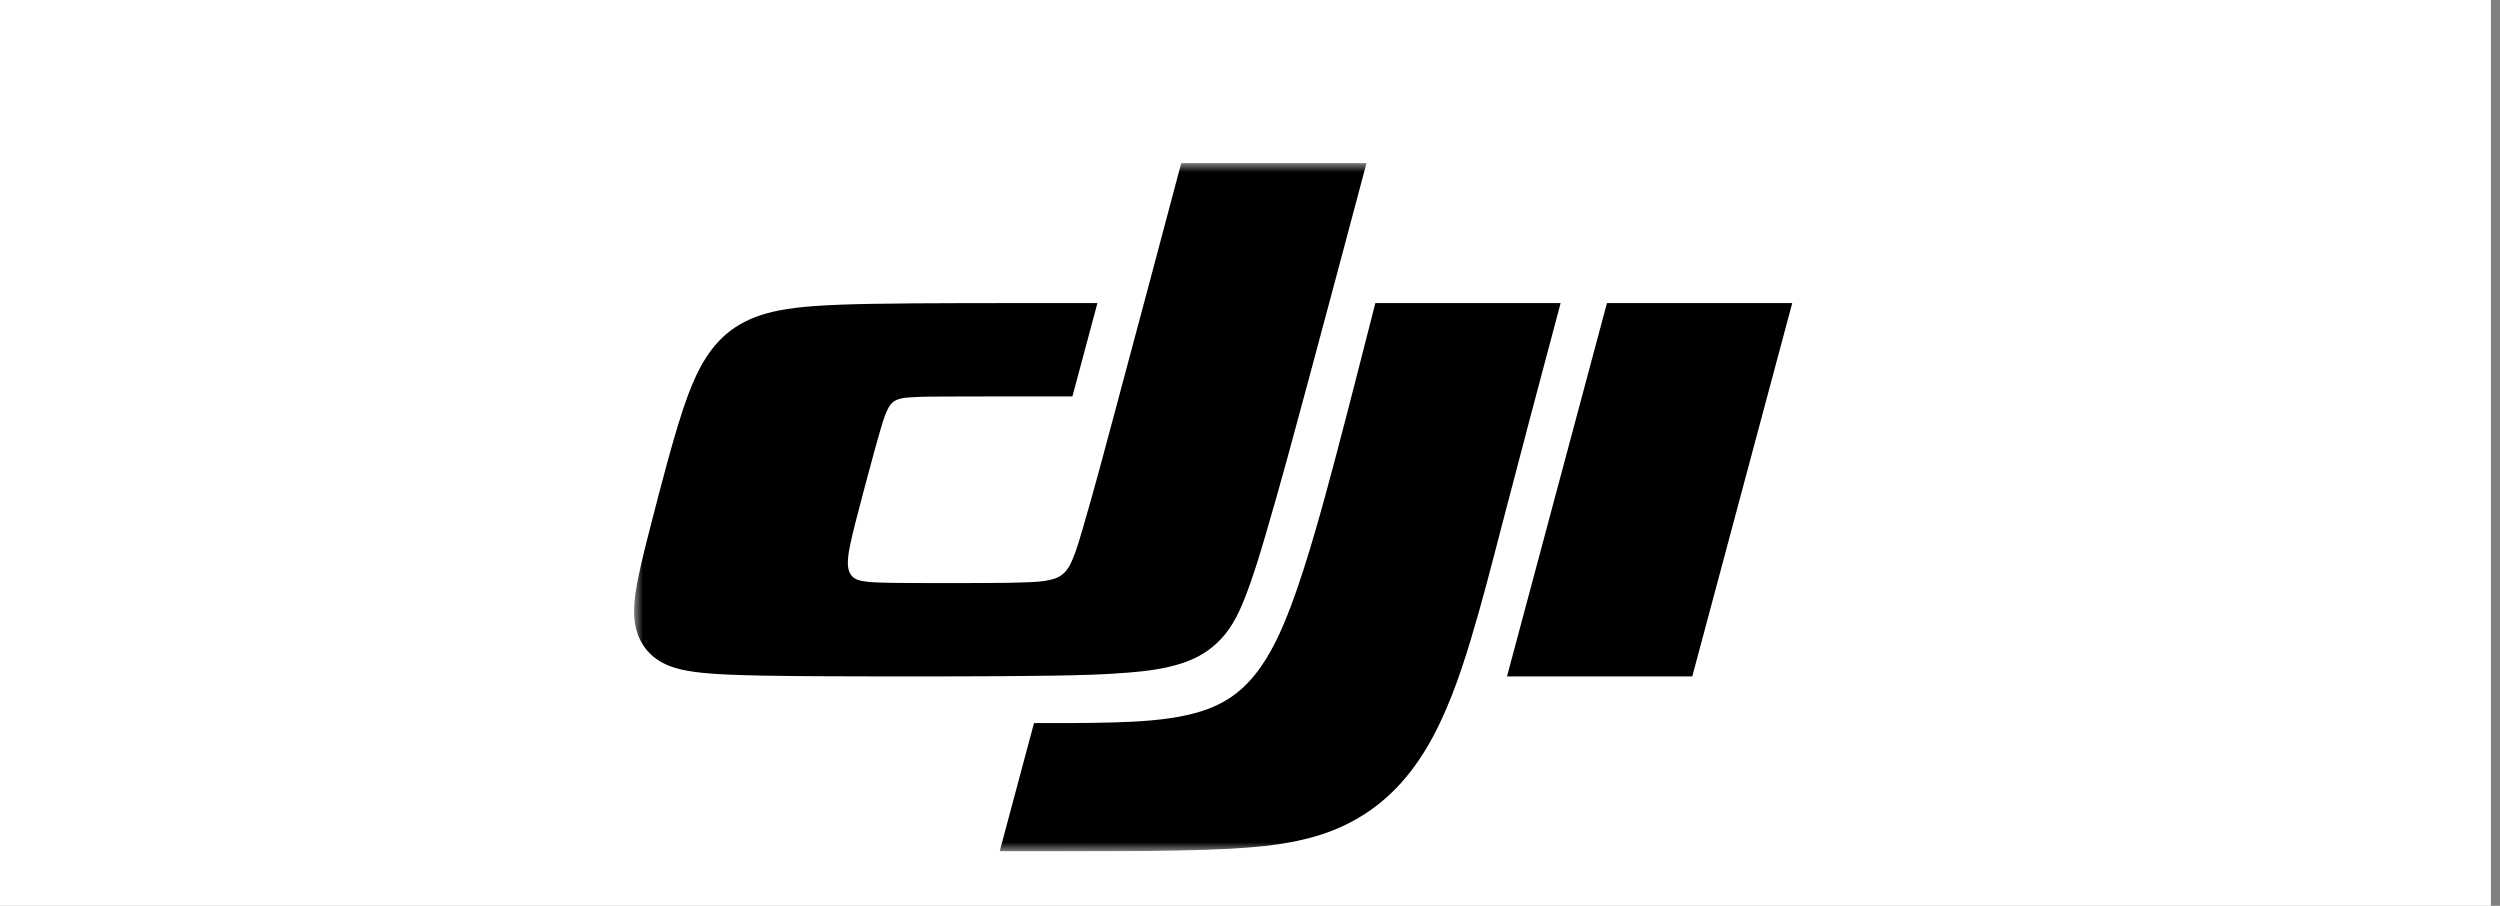 <svg xmlns="http://www.w3.org/2000/svg" width="138" height="50" viewBox="0 0 138 50" fill="none"><rect x="0" y="0" width="138" height="50" fill="#808080" stroke="none"/><path d="M137.5 0H0V50H137.5V0Z" fill="white"></path><g clip-path="url(#clip0_233_55634)"><mask id="mask0_233_55634" style="mask-type:luminance" maskUnits="userSpaceOnUse" x="35" y="9" width="66" height="38"><path d="M35 9H101V47H35V9Z" fill="white"></path></mask><g mask="url(#mask0_233_55634)"><path fill-rule="evenodd" clip-rule="evenodd" d="M86.147 16.729C85.042 20.867 83.942 25.007 82.864 29.153C82.325 31.226 81.796 33.3 81.175 35.35C80.572 37.343 79.832 39.47 78.753 41.28C77.627 43.168 76.169 44.643 74.153 45.587C73.346 45.964 72.52 46.223 71.653 46.408C70.423 46.671 69.187 46.779 67.937 46.85C64.841 47.026 58.275 47 55.18 47L57.077 39.915C58.513 39.915 59.949 39.92 61.385 39.88C62.771 39.841 64.295 39.766 65.66 39.441C67.154 39.085 68.282 38.474 69.269 37.249C70.169 36.133 70.774 34.741 71.269 33.428C72.175 31.03 73.102 27.596 73.755 25.127C74.494 22.332 75.204 19.53 75.92 16.729H86.147ZM98.932 16.729L93.413 37.339H83.186L88.704 16.729H98.932ZM65.205 9H75.432C74.361 13.023 73.291 17.047 72.207 21.066C71.452 23.867 70.701 26.668 69.882 29.451C69.524 30.664 69.167 31.873 68.698 33.051C68.322 33.997 67.9 34.839 67.122 35.545C66.541 36.073 65.906 36.402 65.168 36.636C64.218 36.937 63.258 37.047 62.276 37.128C60.865 37.245 59.453 37.275 58.039 37.297C54.787 37.35 48.882 37.343 45.63 37.329C44.462 37.324 43.293 37.316 42.125 37.295C41.278 37.279 40.431 37.258 39.586 37.205C39.021 37.169 38.46 37.121 37.902 37.018C37.523 36.948 37.159 36.853 36.803 36.697C35.633 36.182 35.037 35.152 35.002 33.898C34.982 33.18 35.106 32.496 35.248 31.802C35.451 30.819 35.703 29.849 35.953 28.878C36.43 27.023 37.303 23.6 37.983 21.799C38.516 20.387 39.22 18.981 40.557 18.087C41.305 17.588 42.09 17.322 42.957 17.147C43.599 17.017 44.245 16.948 44.896 16.899C45.987 16.817 47.078 16.792 48.171 16.772C49.724 16.745 51.277 16.739 52.83 16.734L56.704 16.729H60.578L59.198 21.881C56.896 21.881 54.594 21.875 52.291 21.888C51.619 21.892 50.948 21.887 50.277 21.932C50.038 21.947 49.805 21.963 49.575 22.044C49.272 22.15 49.122 22.342 48.988 22.618C48.794 23.021 48.681 23.446 48.557 23.872C48.367 24.522 48.192 25.176 48.016 25.83C47.745 26.838 47.474 27.846 47.217 28.857C47.122 29.232 47.029 29.606 46.949 29.984C46.892 30.249 46.841 30.513 46.816 30.784C46.789 31.079 46.78 31.434 46.958 31.709C47.139 31.987 47.444 32.052 47.729 32.093C48.051 32.141 48.373 32.151 48.697 32.161C49.227 32.177 49.757 32.179 50.287 32.182C51.737 32.189 53.188 32.19 54.638 32.18C55.306 32.176 55.974 32.172 56.641 32.144C57.101 32.126 57.555 32.11 58.008 32C58.352 31.916 58.622 31.784 58.854 31.5C59.012 31.308 59.115 31.095 59.209 30.869C59.443 30.309 59.606 29.729 59.776 29.149C60.43 26.924 61.019 24.682 61.62 22.442L63.417 15.723L65.205 9Z" fill="black"></path></g></g><defs><clipPath id="clip0_233_55634"><rect width="66" height="38" fill="white" transform="translate(35 9)"></rect></clipPath></defs></svg>